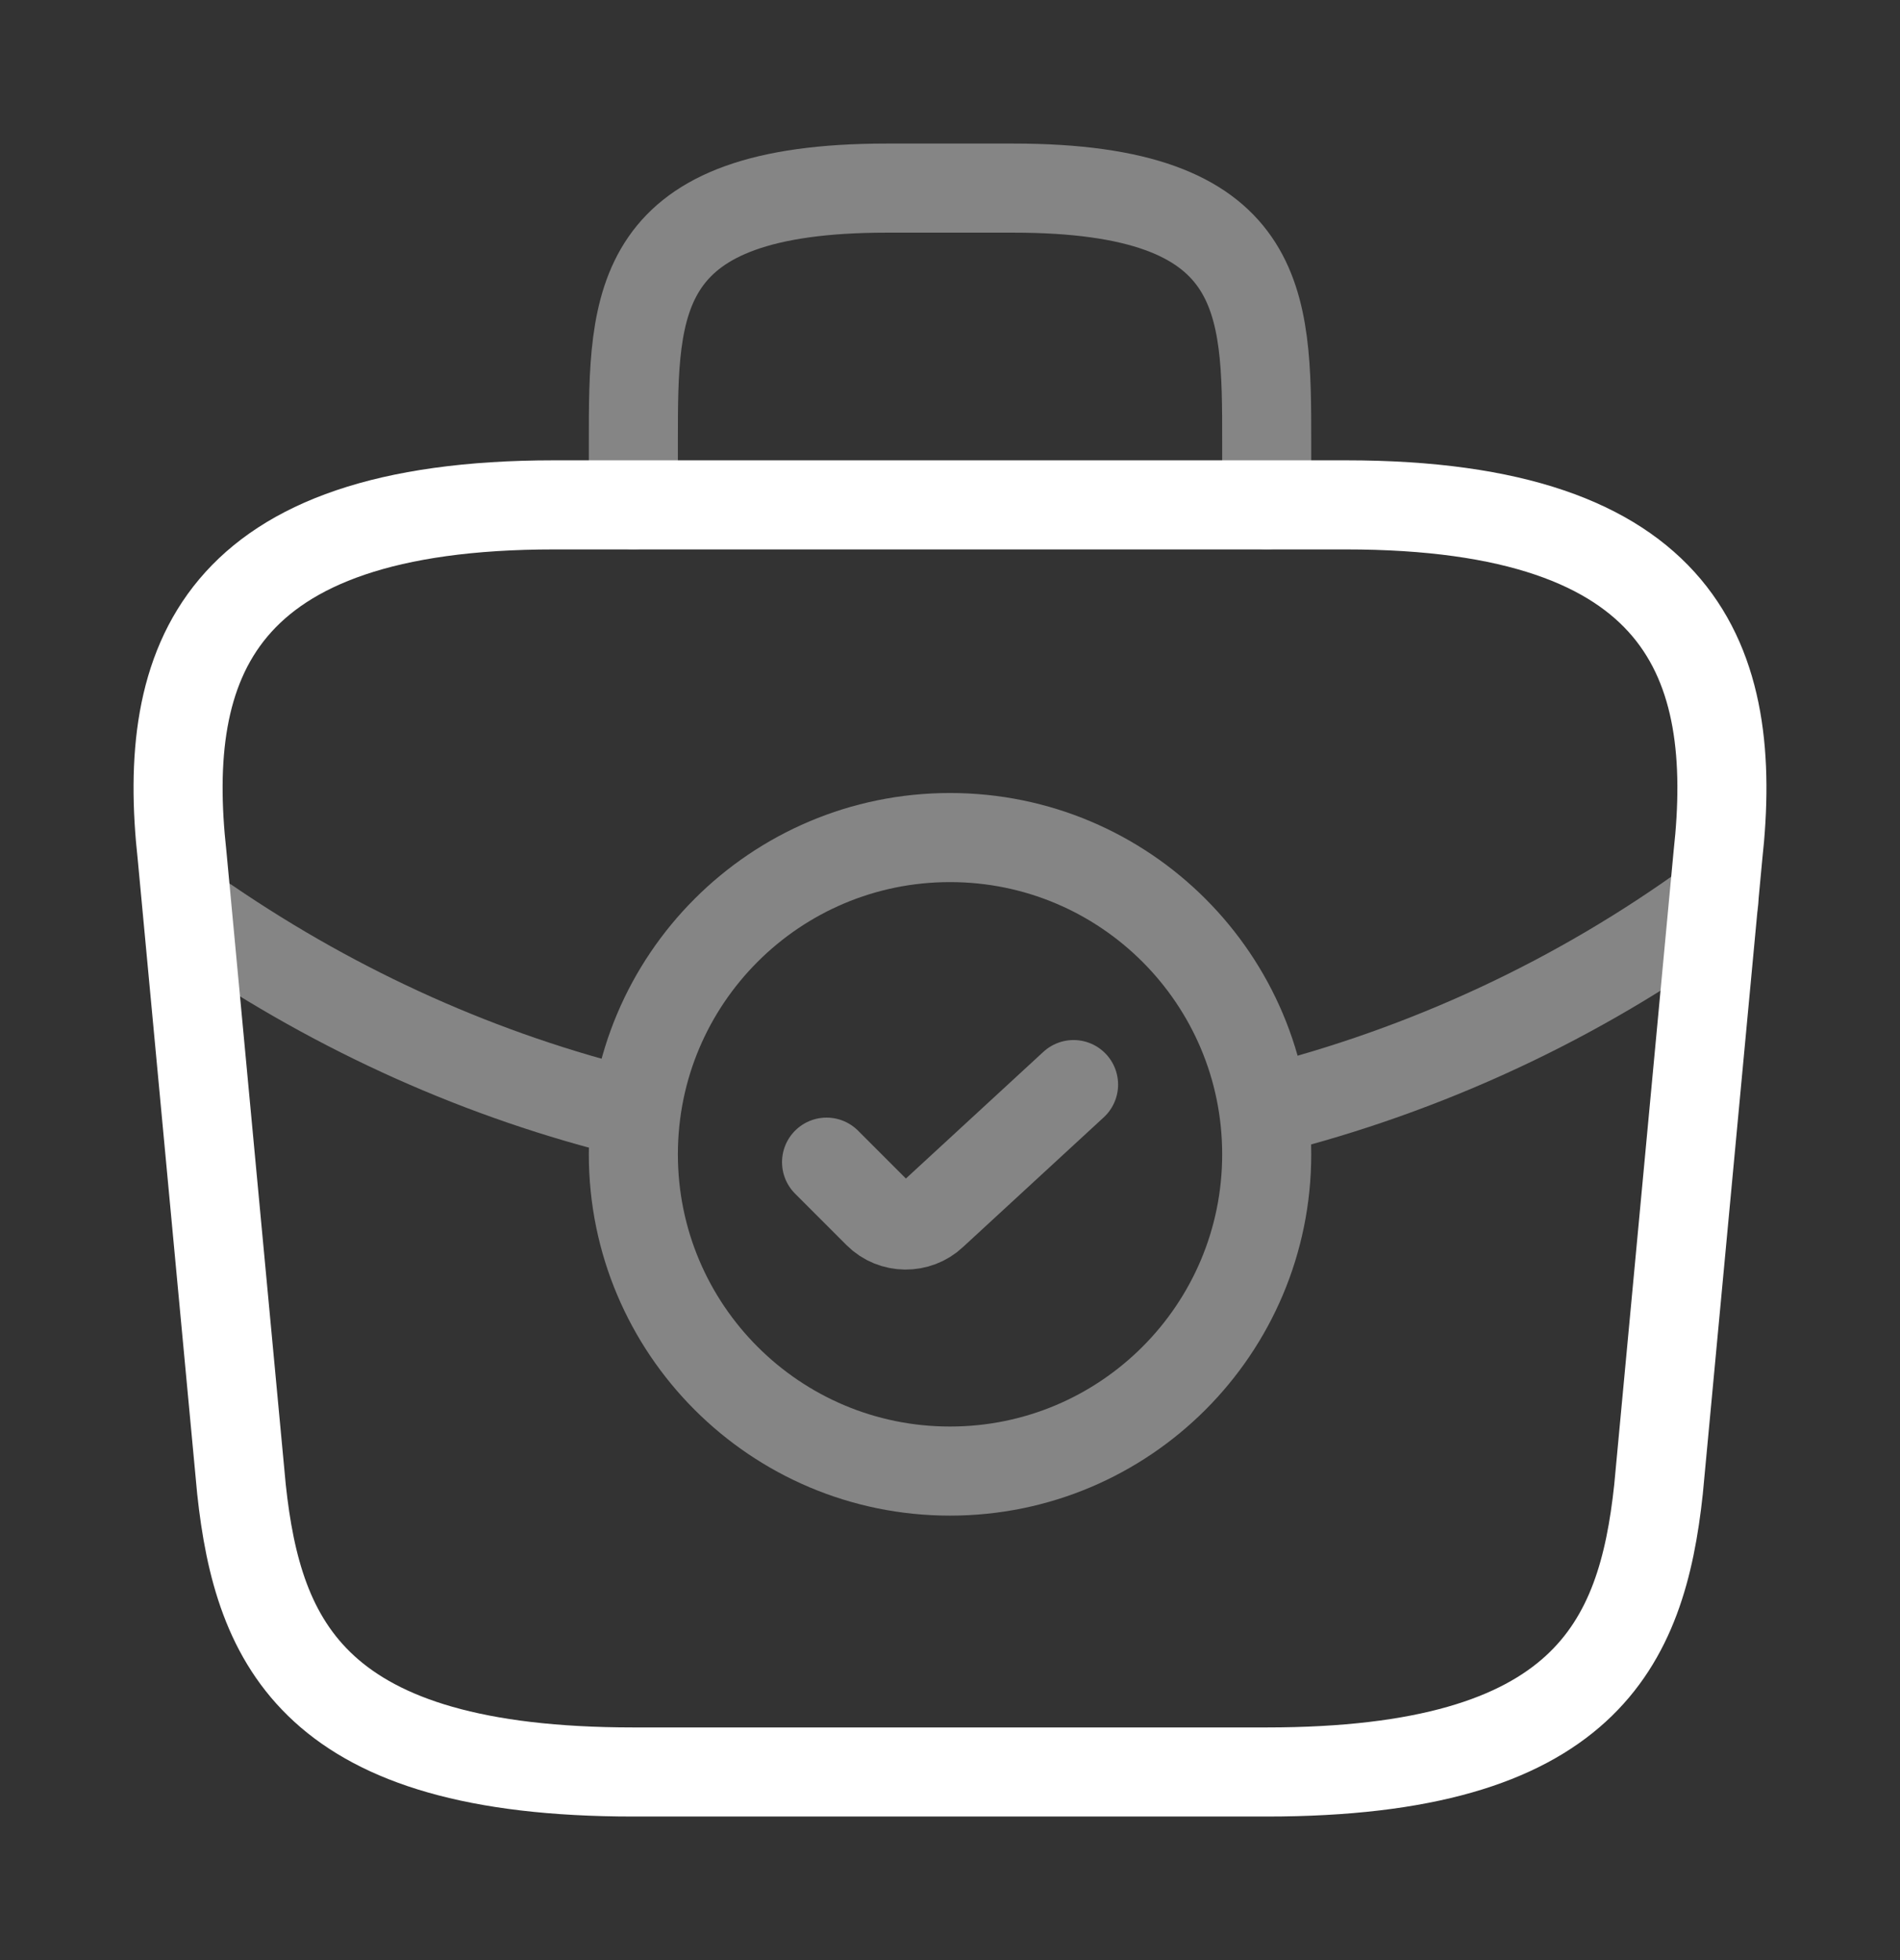 <svg width="32" height="33" viewBox="0 0 32 33" fill="none" xmlns="http://www.w3.org/2000/svg">
<rect x="0" y="0" width="32" height="33" fill="#333333" stroke="none"/>
<path opacity="0.4" d="M13.921 19.566L14.788 20.433C15.041 20.686 15.454 20.686 15.708 20.446L18.081 18.26" stroke="white" stroke-width="1.5" stroke-linecap="round" stroke-linejoin="round"/>
<path d="M10.667 29.833H21.333C26.693 29.833 27.653 27.687 27.933 25.073L28.933 14.407C29.293 11.153 28.36 8.5 22.667 8.5H9.333C3.64 8.5 2.707 11.153 3.067 14.407L4.067 25.073C4.347 27.687 5.307 29.833 10.667 29.833Z" stroke="white" stroke-width="1.5" stroke-miterlimit="10" stroke-linecap="round" stroke-linejoin="round"/>
<path opacity="0.4" d="M10.667 8.5V7.434C10.667 5.074 10.667 3.167 14.934 3.167H17.067C21.334 3.167 21.334 5.074 21.334 7.434V8.5" stroke="white" stroke-width="1.5" stroke-miterlimit="10" stroke-linecap="round" stroke-linejoin="round"/>
<g opacity="0.4">
<path d="M16 24.767C18.946 24.767 21.334 22.379 21.334 19.434C21.334 16.488 18.946 14.101 16 14.101C13.055 14.101 10.667 16.488 10.667 19.434C10.667 22.379 13.055 24.767 16 24.767Z" stroke="white" stroke-width="1.5" stroke-miterlimit="10" stroke-linecap="round" stroke-linejoin="round"/>
<path d="M28.867 15.167C26.56 16.847 24 18.02 21.347 18.687" stroke="white" stroke-width="1.5" stroke-miterlimit="10" stroke-linecap="round" stroke-linejoin="round"/>
<path d="M3.492 15.526C5.719 17.046 8.146 18.126 10.665 18.74" stroke="white" stroke-width="1.5" stroke-miterlimit="10" stroke-linecap="round" stroke-linejoin="round"/>
</g>
</svg>
